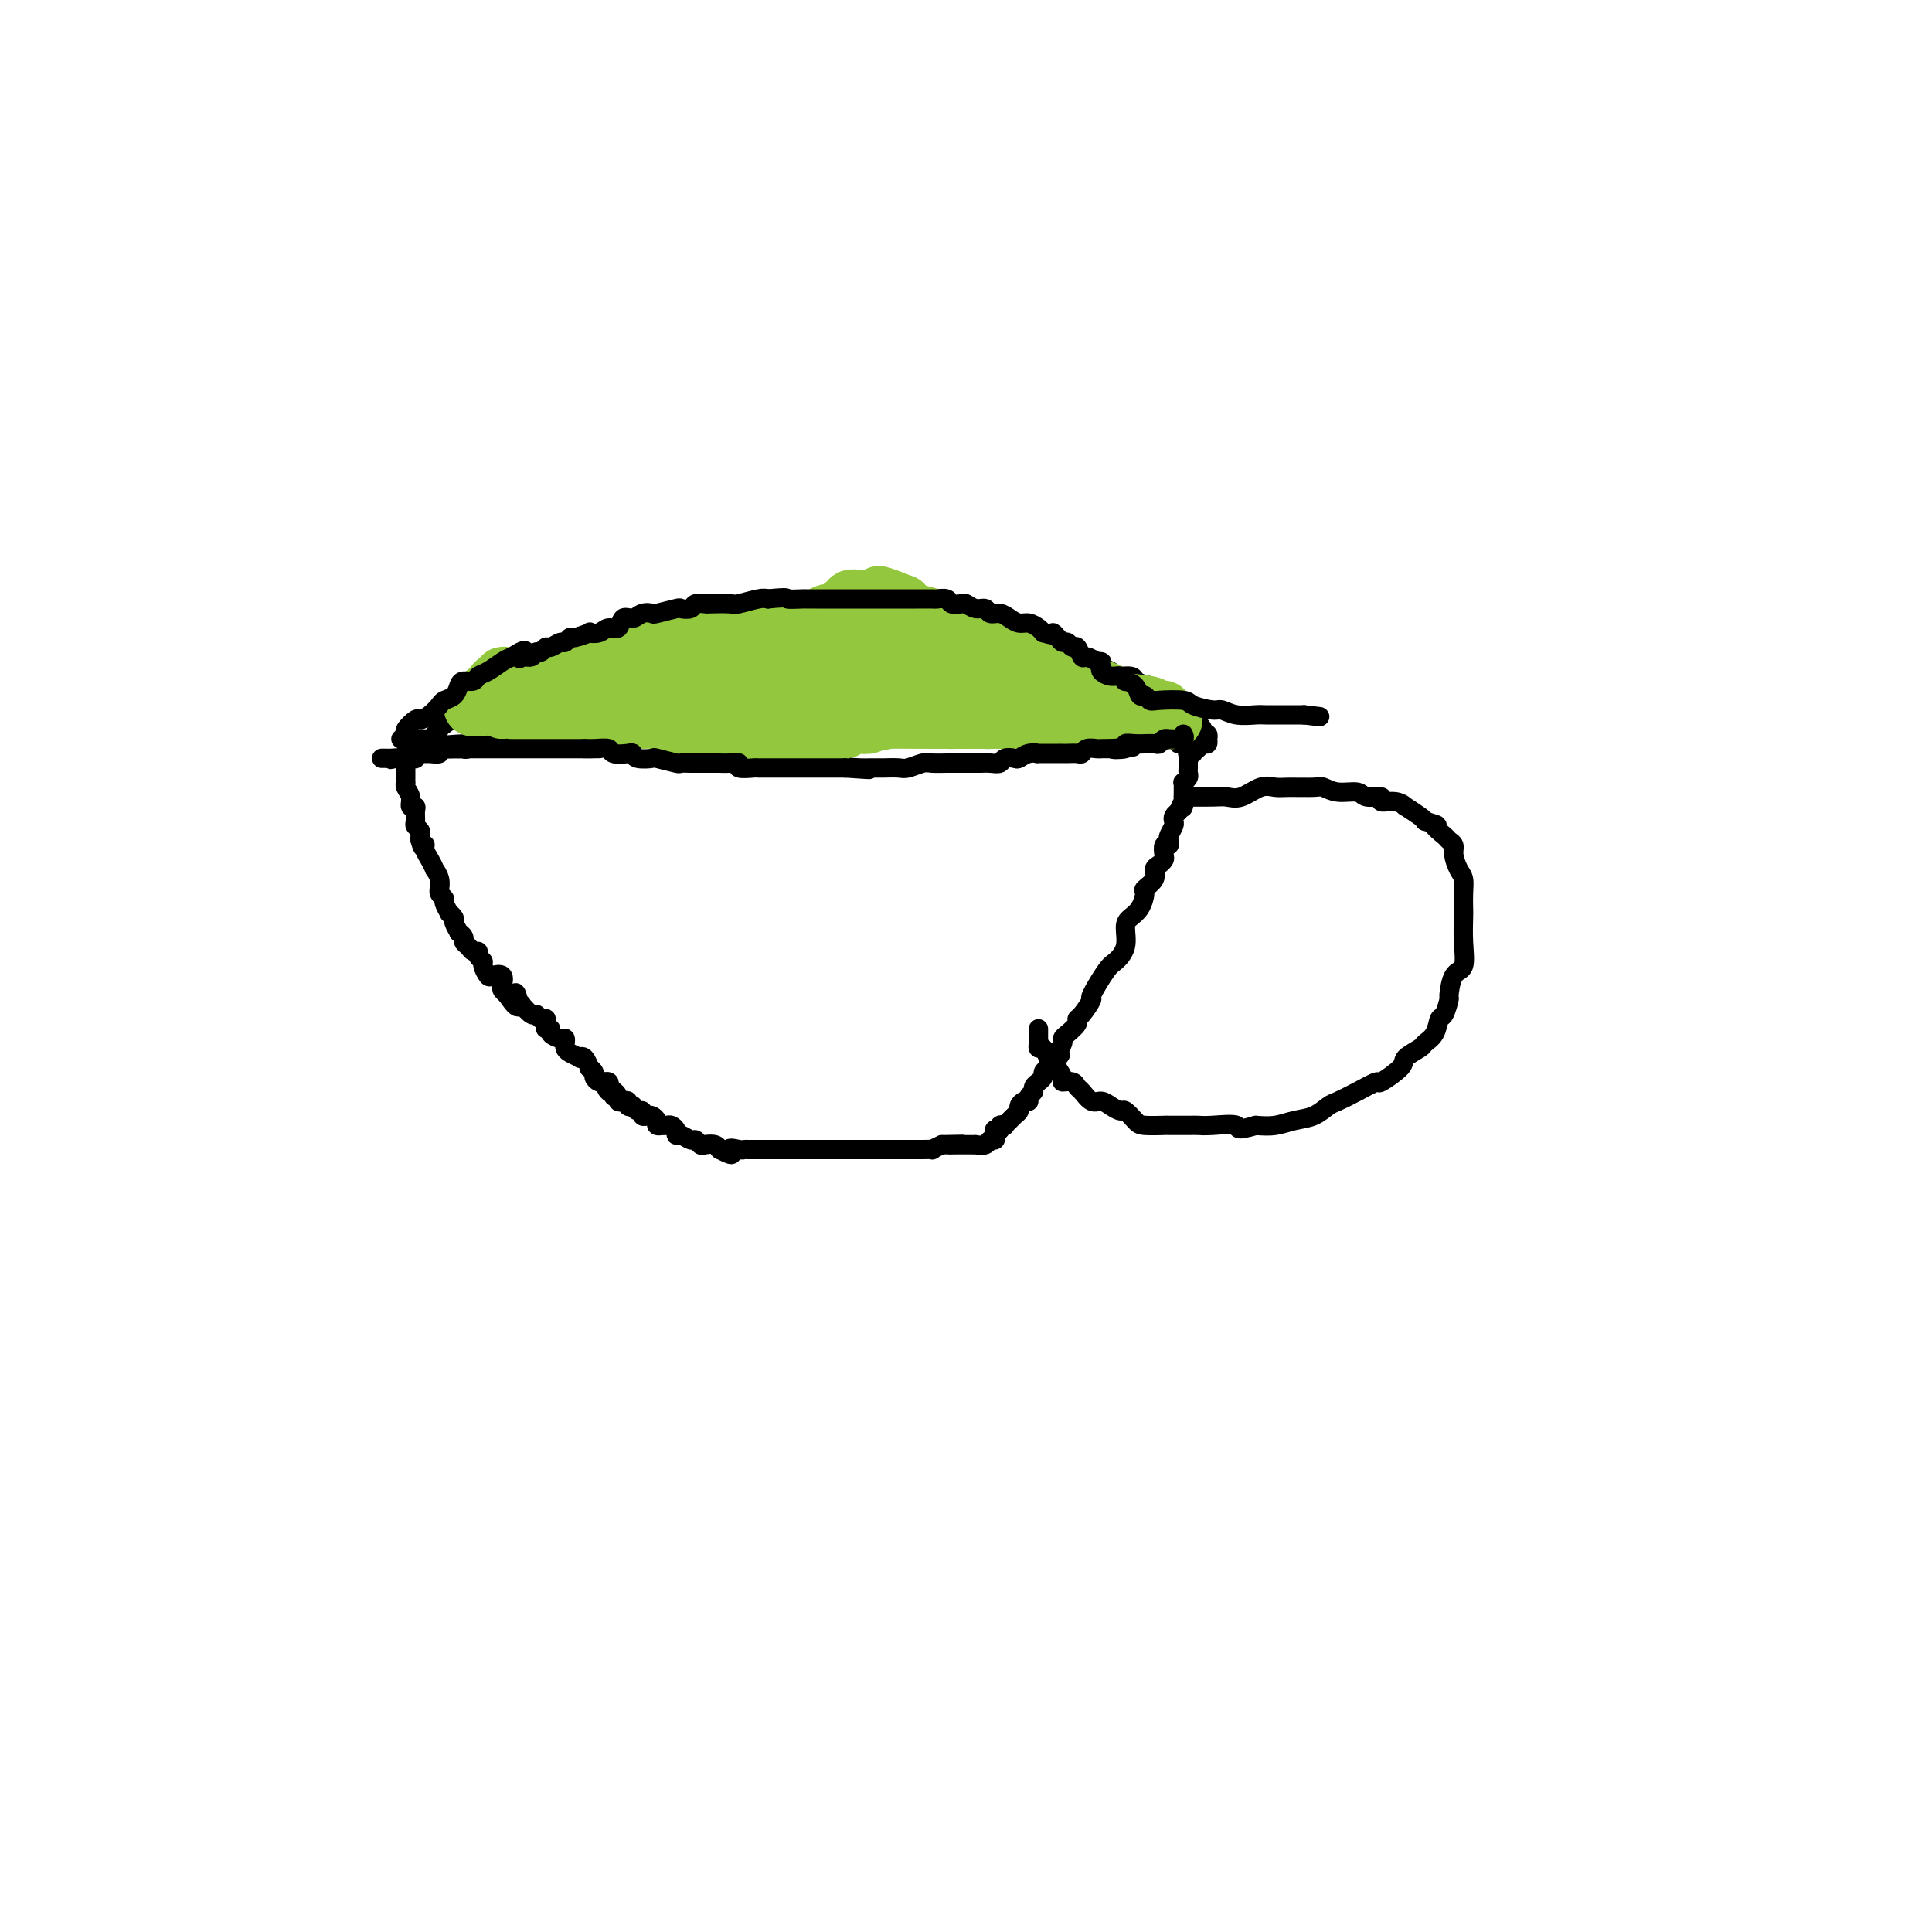 <svg viewBox='0 0 400 400' version='1.1' xmlns='http://www.w3.org/2000/svg' xmlns:xlink='http://www.w3.org/1999/xlink'><g fill='none' stroke='#000000' stroke-width='4' stroke-linecap='round' stroke-linejoin='round'><path d='M84,158c0.000,0.331 0.000,0.663 0,1c-0.000,0.337 -0.001,0.681 0,1c0.001,0.319 0.004,0.613 0,1c-0.004,0.387 -0.016,0.868 0,1c0.016,0.132 0.061,-0.084 0,0c-0.061,0.084 -0.227,0.469 0,1c0.227,0.531 0.846,1.207 1,2c0.154,0.793 -0.156,1.704 0,2c0.156,0.296 0.778,-0.023 1,0c0.222,0.023 0.046,0.387 0,1c-0.046,0.613 0.040,1.474 0,2c-0.040,0.526 -0.207,0.718 0,1c0.207,0.282 0.786,0.653 1,1c0.214,0.347 0.061,0.671 0,1c-0.061,0.329 -0.031,0.665 0,1'/><path d='M87,174c0.702,2.664 0.958,1.325 1,1c0.042,-0.325 -0.128,0.363 0,1c0.128,0.637 0.556,1.222 1,2c0.444,0.778 0.904,1.749 1,2c0.096,0.251 -0.171,-0.217 0,0c0.171,0.217 0.782,1.119 1,2c0.218,0.881 0.043,1.740 0,2c-0.043,0.260 0.045,-0.080 0,0c-0.045,0.080 -0.223,0.581 0,1c0.223,0.419 0.849,0.757 1,1c0.151,0.243 -0.171,0.393 0,1c0.171,0.607 0.834,1.673 1,2c0.166,0.327 -0.167,-0.085 0,0c0.167,0.085 0.833,0.667 1,1c0.167,0.333 -0.166,0.418 0,1c0.166,0.582 0.832,1.661 1,2c0.168,0.339 -0.163,-0.063 0,0c0.163,0.063 0.818,0.590 1,1c0.182,0.410 -0.110,0.701 0,1c0.110,0.299 0.622,0.605 1,1c0.378,0.395 0.622,0.878 1,1c0.378,0.122 0.889,-0.118 1,0c0.111,0.118 -0.179,0.592 0,1c0.179,0.408 0.826,0.748 1,1c0.174,0.252 -0.125,0.414 0,1c0.125,0.586 0.674,1.596 1,2c0.326,0.404 0.430,0.202 1,0c0.570,-0.202 1.606,-0.405 2,0c0.394,0.405 0.144,1.417 0,2c-0.144,0.583 -0.184,0.738 0,1c0.184,0.262 0.592,0.631 1,1'/><path d='M105,206c3.256,4.908 2.396,1.179 2,0c-0.396,-1.179 -0.327,0.191 0,1c0.327,0.809 0.914,1.058 1,1c0.086,-0.058 -0.327,-0.422 0,0c0.327,0.422 1.394,1.629 2,2c0.606,0.371 0.751,-0.094 1,0c0.249,0.094 0.601,0.747 1,1c0.399,0.253 0.843,0.106 1,0c0.157,-0.106 0.026,-0.169 0,0c-0.026,0.169 0.052,0.571 0,1c-0.052,0.429 -0.235,0.885 0,1c0.235,0.115 0.886,-0.110 1,0c0.114,0.110 -0.310,0.554 0,1c0.310,0.446 1.353,0.893 2,1c0.647,0.107 0.899,-0.125 1,0c0.101,0.125 0.051,0.609 0,1c-0.051,0.391 -0.102,0.691 0,1c0.102,0.309 0.357,0.626 1,1c0.643,0.374 1.674,0.803 2,1c0.326,0.197 -0.052,0.161 0,0c0.052,-0.161 0.535,-0.447 1,0c0.465,0.447 0.912,1.626 1,2c0.088,0.374 -0.183,-0.058 0,0c0.183,0.058 0.818,0.604 1,1c0.182,0.396 -0.091,0.641 0,1c0.091,0.359 0.547,0.831 1,1c0.453,0.169 0.905,0.035 1,0c0.095,-0.035 -0.167,0.029 0,0c0.167,-0.029 0.762,-0.151 1,0c0.238,0.151 0.119,0.576 0,1'/><path d='M126,225c3.266,2.874 0.932,0.559 0,0c-0.932,-0.559 -0.461,0.639 0,1c0.461,0.361 0.911,-0.113 1,0c0.089,0.113 -0.182,0.814 0,1c0.182,0.186 0.818,-0.143 1,0c0.182,0.143 -0.091,0.756 0,1c0.091,0.244 0.545,0.117 1,0c0.455,-0.117 0.909,-0.223 1,0c0.091,0.223 -0.182,0.777 0,1c0.182,0.223 0.818,0.116 1,0c0.182,-0.116 -0.092,-0.241 0,0c0.092,0.241 0.549,0.848 1,1c0.451,0.152 0.895,-0.153 1,0c0.105,0.153 -0.131,0.763 0,1c0.131,0.237 0.627,0.102 1,0c0.373,-0.102 0.621,-0.171 1,0c0.379,0.171 0.889,0.582 1,1c0.111,0.418 -0.178,0.843 0,1c0.178,0.157 0.822,0.045 1,0c0.178,-0.045 -0.111,-0.022 0,0c0.111,0.022 0.620,0.043 1,0c0.380,-0.043 0.630,-0.151 1,0c0.370,0.151 0.858,0.561 1,1c0.142,0.439 -0.064,0.906 0,1c0.064,0.094 0.397,-0.185 1,0c0.603,0.185 1.475,0.833 2,1c0.525,0.167 0.704,-0.149 1,0c0.296,0.149 0.708,0.762 1,1c0.292,0.238 0.463,0.103 1,0c0.537,-0.103 1.439,-0.172 2,0c0.561,0.172 0.780,0.586 1,1'/><path d='M149,238c3.904,2.011 2.163,0.539 2,0c-0.163,-0.539 1.251,-0.144 2,0c0.749,0.144 0.833,0.039 1,0c0.167,-0.039 0.416,-0.010 1,0c0.584,0.010 1.502,0.003 2,0c0.498,-0.003 0.575,-0.001 1,0c0.425,0.001 1.198,0.000 2,0c0.802,-0.000 1.632,-0.000 2,0c0.368,0.000 0.274,0.000 1,0c0.726,-0.000 2.273,-0.000 3,0c0.727,0.000 0.632,0.000 1,0c0.368,-0.000 1.197,-0.000 2,0c0.803,0.000 1.580,0.000 2,0c0.420,-0.000 0.483,-0.000 1,0c0.517,0.000 1.486,0.000 2,0c0.514,-0.000 0.572,0.000 1,0c0.428,-0.000 1.227,-0.000 2,0c0.773,0.000 1.522,0.000 2,0c0.478,-0.000 0.686,-0.000 1,0c0.314,0.000 0.736,0.000 1,0c0.264,-0.000 0.371,-0.000 1,0c0.629,0.000 1.779,0.000 2,0c0.221,-0.000 -0.487,-0.000 0,0c0.487,0.000 2.171,0.000 3,0c0.829,-0.000 0.805,-0.000 1,0c0.195,0.000 0.611,0.001 1,0c0.389,-0.001 0.751,-0.003 1,0c0.249,0.003 0.386,0.011 1,0c0.614,-0.011 1.704,-0.041 2,0c0.296,0.041 -0.201,0.155 0,0c0.201,-0.155 1.101,-0.577 2,-1'/><path d='M195,237c7.517,-0.155 3.311,-0.041 2,0c-1.311,0.041 0.274,0.011 1,0c0.726,-0.011 0.594,-0.002 1,0c0.406,0.002 1.351,-0.003 2,0c0.649,0.003 1.001,0.016 1,0c-0.001,-0.016 -0.354,-0.060 0,0c0.354,0.060 1.416,0.222 2,0c0.584,-0.222 0.691,-0.830 1,-1c0.309,-0.170 0.819,0.099 1,0c0.181,-0.099 0.033,-0.566 0,-1c-0.033,-0.434 0.048,-0.834 0,-1c-0.048,-0.166 -0.224,-0.096 0,0c0.224,0.096 0.848,0.219 1,0c0.152,-0.219 -0.167,-0.780 0,-1c0.167,-0.220 0.819,-0.101 1,0c0.181,0.101 -0.110,0.182 0,0c0.110,-0.182 0.621,-0.627 1,-1c0.379,-0.373 0.628,-0.673 1,-1c0.372,-0.327 0.869,-0.679 1,-1c0.131,-0.321 -0.104,-0.611 0,-1c0.104,-0.389 0.549,-0.877 1,-1c0.451,-0.123 0.910,0.121 1,0c0.090,-0.121 -0.187,-0.606 0,-1c0.187,-0.394 0.839,-0.697 1,-1c0.161,-0.303 -0.168,-0.606 0,-1c0.168,-0.394 0.833,-0.879 1,-1c0.167,-0.121 -0.162,0.122 0,0c0.162,-0.122 0.817,-0.610 1,-1c0.183,-0.390 -0.104,-0.682 0,-1c0.104,-0.318 0.601,-0.662 1,-1c0.399,-0.338 0.699,-0.669 1,-1'/><path d='M218,220c2.409,-2.825 1.432,-1.386 1,-1c-0.432,0.386 -0.318,-0.281 0,-1c0.318,-0.719 0.841,-1.488 1,-2c0.159,-0.512 -0.047,-0.765 0,-1c0.047,-0.235 0.346,-0.453 1,-1c0.654,-0.547 1.661,-1.424 2,-2c0.339,-0.576 0.010,-0.851 0,-1c-0.010,-0.149 0.300,-0.171 1,-1c0.700,-0.829 1.789,-2.464 2,-3c0.211,-0.536 -0.455,0.029 0,-1c0.455,-1.029 2.033,-3.651 3,-5c0.967,-1.349 1.323,-1.424 2,-2c0.677,-0.576 1.674,-1.654 2,-3c0.326,-1.346 -0.020,-2.962 0,-4c0.020,-1.038 0.405,-1.499 1,-2c0.595,-0.501 1.398,-1.041 2,-2c0.602,-0.959 1.001,-2.337 1,-3c-0.001,-0.663 -0.403,-0.612 0,-1c0.403,-0.388 1.611,-1.216 2,-2c0.389,-0.784 -0.040,-1.524 0,-2c0.040,-0.476 0.550,-0.687 1,-1c0.450,-0.313 0.839,-0.728 1,-1c0.161,-0.272 0.095,-0.400 0,-1c-0.095,-0.600 -0.218,-1.670 0,-2c0.218,-0.330 0.777,0.080 1,0c0.223,-0.080 0.112,-0.651 0,-1c-0.112,-0.349 -0.223,-0.475 0,-1c0.223,-0.525 0.782,-1.450 1,-2c0.218,-0.550 0.097,-0.725 0,-1c-0.097,-0.275 -0.171,-0.650 0,-1c0.171,-0.350 0.585,-0.675 1,-1'/><path d='M244,168c1.928,-4.510 1.249,-1.786 1,-1c-0.249,0.786 -0.066,-0.368 0,-1c0.066,-0.632 0.017,-0.743 0,-1c-0.017,-0.257 -0.001,-0.660 0,-1c0.001,-0.340 -0.014,-0.616 0,-1c0.014,-0.384 0.056,-0.876 0,-1c-0.056,-0.124 -0.211,0.121 0,0c0.211,-0.121 0.789,-0.606 1,-1c0.211,-0.394 0.057,-0.697 0,-1c-0.057,-0.303 -0.015,-0.606 0,-1c0.015,-0.394 0.003,-0.879 0,-1c-0.003,-0.121 0.001,0.121 0,0c-0.001,-0.121 -0.008,-0.606 0,-1c0.008,-0.394 0.032,-0.698 0,-1c-0.032,-0.302 -0.121,-0.603 0,-1c0.121,-0.397 0.453,-0.890 0,-1c-0.453,-0.110 -1.692,0.162 -2,0c-0.308,-0.162 0.313,-0.759 0,-1c-0.313,-0.241 -1.561,-0.124 -2,0c-0.439,0.124 -0.068,0.257 0,0c0.068,-0.257 -0.167,-0.904 -1,-1c-0.833,-0.096 -2.263,0.359 -3,0c-0.737,-0.359 -0.782,-1.531 -1,-2c-0.218,-0.469 -0.609,-0.234 -1,0'/><path d='M236,150c-2.214,-1.095 -2.747,-0.833 -3,-1c-0.253,-0.167 -0.224,-0.763 -1,-1c-0.776,-0.237 -2.357,-0.116 -3,0c-0.643,0.116 -0.348,0.227 -1,0c-0.652,-0.227 -2.250,-0.793 -3,-1c-0.750,-0.207 -0.653,-0.055 -1,0c-0.347,0.055 -1.138,0.015 -2,0c-0.862,-0.015 -1.793,-0.004 -2,0c-0.207,0.004 0.311,0.001 0,0c-0.311,-0.001 -1.450,-0.000 -2,0c-0.550,0.000 -0.512,-0.000 -1,0c-0.488,0.000 -1.503,0.000 -2,0c-0.497,-0.000 -0.477,-0.001 -1,0c-0.523,0.001 -1.590,0.004 -2,0c-0.410,-0.004 -0.162,-0.015 -1,0c-0.838,0.015 -2.761,0.057 -4,0c-1.239,-0.057 -1.794,-0.212 -3,0c-1.206,0.212 -3.064,0.793 -4,1c-0.936,0.207 -0.950,0.041 -2,0c-1.050,-0.041 -3.136,0.041 -4,0c-0.864,-0.041 -0.507,-0.207 -1,0c-0.493,0.207 -1.836,0.788 -3,1c-1.164,0.212 -2.147,0.057 -3,0c-0.853,-0.057 -1.575,-0.015 -2,0c-0.425,0.015 -0.554,0.004 -1,0c-0.446,-0.004 -1.208,-0.001 -2,0c-0.792,0.001 -1.613,0.000 -3,0c-1.387,-0.000 -3.341,-0.000 -4,0c-0.659,0.000 -0.024,0.000 -1,0c-0.976,-0.000 -3.565,-0.000 -5,0c-1.435,0.000 -1.718,0.000 -2,0'/><path d='M167,149c-9.534,0.536 -4.369,0.876 -3,1c1.369,0.124 -1.058,0.032 -2,0c-0.942,-0.032 -0.400,-0.005 -1,0c-0.600,0.005 -2.342,-0.012 -3,0c-0.658,0.012 -0.234,0.055 -1,0c-0.766,-0.055 -2.724,-0.207 -4,0c-1.276,0.207 -1.871,0.773 -3,1c-1.129,0.227 -2.792,0.113 -4,0c-1.208,-0.113 -1.961,-0.226 -3,0c-1.039,0.226 -2.363,0.793 -4,1c-1.637,0.207 -3.587,0.056 -5,0c-1.413,-0.056 -2.288,-0.015 -3,0c-0.712,0.015 -1.260,0.004 -2,0c-0.740,-0.004 -1.671,-0.002 -2,0c-0.329,0.002 -0.057,0.004 -1,0c-0.943,-0.004 -3.100,-0.015 -4,0c-0.900,0.015 -0.542,0.057 -1,0c-0.458,-0.057 -1.733,-0.211 -3,0c-1.267,0.211 -2.525,0.789 -3,1c-0.475,0.211 -0.167,0.057 -1,0c-0.833,-0.057 -2.805,-0.015 -4,0c-1.195,0.015 -1.611,0.003 -2,0c-0.389,-0.003 -0.752,0.003 -1,0c-0.248,-0.003 -0.381,-0.015 -1,0c-0.619,0.015 -1.724,0.057 -2,0c-0.276,-0.057 0.277,-0.211 0,0c-0.277,0.211 -1.384,0.789 -2,1c-0.616,0.211 -0.743,0.057 -1,0c-0.257,-0.057 -0.646,-0.015 -1,0c-0.354,0.015 -0.673,0.004 -1,0c-0.327,-0.004 -0.664,-0.002 -1,0'/><path d='M98,154c-10.913,0.713 -3.694,-0.005 -1,0c2.694,0.005 0.863,0.733 0,1c-0.863,0.267 -0.760,0.072 -1,0c-0.240,-0.072 -0.825,-0.020 -1,0c-0.175,0.020 0.060,0.009 0,0c-0.060,-0.009 -0.415,-0.017 -1,0c-0.585,0.017 -1.400,0.057 -2,0c-0.600,-0.057 -0.987,-0.213 -1,0c-0.013,0.213 0.346,0.793 0,1c-0.346,0.207 -1.398,0.041 -2,0c-0.602,-0.041 -0.753,0.041 -1,0c-0.247,-0.041 -0.591,-0.207 -1,0c-0.409,0.207 -0.883,0.788 -1,1c-0.117,0.212 0.123,0.057 0,0c-0.123,-0.057 -0.610,-0.015 -1,0c-0.390,0.015 -0.682,0.004 -1,0c-0.318,-0.004 -0.662,-0.001 -1,0c-0.338,0.001 -0.669,0.001 -1,0'/><path d='M82,157c-2.426,0.464 -0.493,0.124 0,0c0.493,-0.124 -0.456,-0.033 -1,0c-0.544,0.033 -0.685,0.009 -1,0c-0.315,-0.009 -0.804,-0.003 -1,0c-0.196,0.003 -0.098,0.001 0,0'/><path d='M84,158c0.062,-0.334 0.124,-0.668 0,-1c-0.124,-0.332 -0.433,-0.663 0,-1c0.433,-0.337 1.607,-0.682 2,-1c0.393,-0.318 0.004,-0.610 0,-1c-0.004,-0.390 0.376,-0.879 1,-1c0.624,-0.121 1.491,0.126 2,0c0.509,-0.126 0.661,-0.626 1,-1c0.339,-0.374 0.864,-0.622 1,-1c0.136,-0.378 -0.117,-0.885 0,-1c0.117,-0.115 0.605,0.162 1,0c0.395,-0.162 0.697,-0.762 1,-1c0.303,-0.238 0.607,-0.115 1,0c0.393,0.115 0.875,0.223 1,0c0.125,-0.223 -0.107,-0.778 0,-1c0.107,-0.222 0.554,-0.111 1,0'/><path d='M96,148c1.809,-1.770 0.331,-1.196 0,-1c-0.331,0.196 0.485,0.014 1,0c0.515,-0.014 0.729,0.140 1,0c0.271,-0.140 0.597,-0.572 1,-1c0.403,-0.428 0.881,-0.851 1,-1c0.119,-0.149 -0.122,-0.025 0,0c0.122,0.025 0.606,-0.049 1,0c0.394,0.049 0.697,0.220 1,0c0.303,-0.220 0.606,-0.830 1,-1c0.394,-0.170 0.880,0.099 1,0c0.120,-0.099 -0.126,-0.566 0,-1c0.126,-0.434 0.625,-0.835 1,-1c0.375,-0.165 0.625,-0.096 1,0c0.375,0.096 0.874,0.218 1,0c0.126,-0.218 -0.121,-0.776 0,-1c0.121,-0.224 0.609,-0.113 1,0c0.391,0.113 0.683,0.227 1,0c0.317,-0.227 0.659,-0.797 1,-1c0.341,-0.203 0.683,-0.040 1,0c0.317,0.040 0.610,-0.042 1,0c0.390,0.042 0.878,0.209 1,0c0.122,-0.209 -0.122,-0.792 0,-1c0.122,-0.208 0.611,-0.041 1,0c0.389,0.041 0.678,-0.045 1,0c0.322,0.045 0.678,0.222 1,0c0.322,-0.222 0.611,-0.843 1,-1c0.389,-0.157 0.878,0.151 1,0c0.122,-0.151 -0.122,-0.762 0,-1c0.122,-0.238 0.610,-0.102 1,0c0.390,0.102 0.683,0.172 1,0c0.317,-0.172 0.659,-0.586 1,-1'/><path d='M121,136c4.046,-1.858 1.663,-0.502 1,0c-0.663,0.502 0.396,0.150 1,0c0.604,-0.150 0.754,-0.097 1,0c0.246,0.097 0.590,0.237 1,0c0.410,-0.237 0.887,-0.852 1,-1c0.113,-0.148 -0.138,0.170 0,0c0.138,-0.170 0.666,-0.829 1,-1c0.334,-0.171 0.474,0.147 1,0c0.526,-0.147 1.437,-0.758 2,-1c0.563,-0.242 0.776,-0.117 1,0c0.224,0.117 0.458,0.224 1,0c0.542,-0.224 1.392,-0.778 2,-1c0.608,-0.222 0.974,-0.112 1,0c0.026,0.112 -0.288,0.226 0,0c0.288,-0.226 1.179,-0.793 2,-1c0.821,-0.207 1.572,-0.056 2,0c0.428,0.056 0.533,0.016 1,0c0.467,-0.016 1.297,-0.008 2,0c0.703,0.008 1.281,0.016 2,0c0.719,-0.016 1.580,-0.057 2,0c0.420,0.057 0.399,0.211 1,0c0.601,-0.211 1.824,-0.789 3,-1c1.176,-0.211 2.304,-0.057 3,0c0.696,0.057 0.958,0.015 2,0c1.042,-0.015 2.863,-0.004 4,0c1.137,0.004 1.590,0.001 3,0c1.410,-0.001 3.778,-0.000 5,0c1.222,0.000 1.296,0.000 2,0c0.704,-0.000 2.036,-0.000 3,0c0.964,0.000 1.561,0.000 2,0c0.439,-0.000 0.719,-0.000 1,0'/><path d='M175,130c6.505,-0.155 3.768,-0.041 3,0c-0.768,0.041 0.434,0.011 1,0c0.566,-0.011 0.497,-0.003 1,0c0.503,0.003 1.578,0.001 3,0c1.422,-0.001 3.192,-0.000 4,0c0.808,0.000 0.654,0.000 1,0c0.346,-0.000 1.192,-0.001 2,0c0.808,0.001 1.578,0.004 3,0c1.422,-0.004 3.498,-0.015 4,0c0.502,0.015 -0.569,0.057 0,0c0.569,-0.057 2.778,-0.211 4,0c1.222,0.211 1.458,0.787 2,1c0.542,0.213 1.391,0.061 2,0c0.609,-0.061 0.979,-0.032 1,0c0.021,0.032 -0.306,0.065 0,0c0.306,-0.065 1.245,-0.230 2,0c0.755,0.230 1.327,0.854 2,1c0.673,0.146 1.448,-0.186 2,0c0.552,0.186 0.881,0.891 1,1c0.119,0.109 0.028,-0.378 1,0c0.972,0.378 3.007,1.622 4,2c0.993,0.378 0.943,-0.110 2,0c1.057,0.110 3.220,0.817 4,1c0.780,0.183 0.178,-0.159 0,0c-0.178,0.159 0.069,0.817 1,1c0.931,0.183 2.547,-0.109 3,0c0.453,0.109 -0.257,0.620 0,1c0.257,0.380 1.481,0.628 2,1c0.519,0.372 0.332,0.870 1,1c0.668,0.130 2.191,-0.106 3,0c0.809,0.106 0.905,0.553 1,1'/><path d='M235,141c4.583,1.787 2.542,1.253 2,1c-0.542,-0.253 0.415,-0.226 1,0c0.585,0.226 0.797,0.649 1,1c0.203,0.351 0.397,0.629 1,1c0.603,0.371 1.615,0.834 2,1c0.385,0.166 0.145,0.034 0,0c-0.145,-0.034 -0.193,0.029 0,0c0.193,-0.029 0.626,-0.149 1,0c0.374,0.149 0.688,0.566 1,1c0.312,0.434 0.624,0.886 1,1c0.376,0.114 0.818,-0.109 1,0c0.182,0.109 0.104,0.550 0,1c-0.104,0.450 -0.234,0.908 0,1c0.234,0.092 0.832,-0.181 1,0c0.168,0.181 -0.095,0.818 0,1c0.095,0.182 0.547,-0.091 1,0c0.453,0.091 0.906,0.545 1,1c0.094,0.455 -0.170,0.911 0,1c0.170,0.089 0.775,-0.187 1,0c0.225,0.187 0.071,0.838 0,1c-0.071,0.162 -0.061,-0.167 0,0c0.061,0.167 0.171,0.828 0,1c-0.171,0.172 -0.623,-0.146 -1,0c-0.377,0.146 -0.679,0.756 -1,1c-0.321,0.244 -0.660,0.122 -1,0'/><path d='M247,155c-0.249,0.845 0.129,0.959 0,1c-0.129,0.041 -0.766,0.011 -1,0c-0.234,-0.011 -0.067,-0.003 0,0c0.067,0.003 0.033,0.002 0,0'/><path d='M245,165c-0.070,-0.004 -0.139,-0.009 1,0c1.139,0.009 3.488,0.031 5,0c1.512,-0.031 2.187,-0.113 3,0c0.813,0.113 1.762,0.423 3,0c1.238,-0.423 2.764,-1.579 4,-2c1.236,-0.421 2.181,-0.109 3,0c0.819,0.109 1.512,0.014 3,0c1.488,-0.014 3.772,0.053 5,0c1.228,-0.053 1.399,-0.225 2,0c0.601,0.225 1.633,0.849 3,1c1.367,0.151 3.069,-0.171 4,0c0.931,0.171 1.091,0.835 2,1c0.909,0.165 2.566,-0.168 3,0c0.434,0.168 -0.357,0.836 0,1c0.357,0.164 1.861,-0.177 3,0c1.139,0.177 1.914,0.872 2,1c0.086,0.128 -0.515,-0.312 0,0c0.515,0.312 2.147,1.375 3,2c0.853,0.625 0.926,0.813 1,1'/><path d='M295,170c3.901,1.201 2.155,0.705 2,1c-0.155,0.295 1.282,1.381 2,2c0.718,0.619 0.718,0.770 1,1c0.282,0.230 0.846,0.539 1,1c0.154,0.461 -0.102,1.072 0,2c0.102,0.928 0.563,2.172 1,3c0.437,0.828 0.849,1.241 1,2c0.151,0.759 0.042,1.864 0,3c-0.042,1.136 -0.018,2.304 0,3c0.018,0.696 0.029,0.919 0,2c-0.029,1.081 -0.098,3.019 0,5c0.098,1.981 0.363,4.006 0,5c-0.363,0.994 -1.354,0.957 -2,2c-0.646,1.043 -0.945,3.164 -1,4c-0.055,0.836 0.136,0.385 0,1c-0.136,0.615 -0.597,2.296 -1,3c-0.403,0.704 -0.746,0.430 -1,1c-0.254,0.570 -0.418,1.986 -1,3c-0.582,1.014 -1.582,1.628 -2,2c-0.418,0.372 -0.252,0.501 -1,1c-0.748,0.499 -2.408,1.369 -3,2c-0.592,0.631 -0.116,1.024 -1,2c-0.884,0.976 -3.128,2.537 -4,3c-0.872,0.463 -0.371,-0.170 -1,0c-0.629,0.170 -2.387,1.145 -4,2c-1.613,0.855 -3.081,1.592 -4,2c-0.919,0.408 -1.288,0.488 -2,1c-0.712,0.512 -1.768,1.457 -3,2c-1.232,0.543 -2.639,0.685 -4,1c-1.361,0.315 -2.674,0.804 -4,1c-1.326,0.196 -2.663,0.098 -4,0'/><path d='M260,233c-4.669,1.392 -3.343,0.373 -4,0c-0.657,-0.373 -3.297,-0.100 -5,0c-1.703,0.100 -2.470,0.027 -3,0c-0.530,-0.027 -0.823,-0.009 -2,0c-1.177,0.009 -3.236,0.009 -4,0c-0.764,-0.009 -0.231,-0.026 -1,0c-0.769,0.026 -2.839,0.095 -4,0c-1.161,-0.095 -1.413,-0.355 -2,-1c-0.587,-0.645 -1.508,-1.673 -2,-2c-0.492,-0.327 -0.555,0.049 -1,0c-0.445,-0.049 -1.271,-0.524 -2,-1c-0.729,-0.476 -1.360,-0.955 -2,-1c-0.640,-0.045 -1.290,0.342 -2,0c-0.710,-0.342 -1.481,-1.413 -2,-2c-0.519,-0.587 -0.787,-0.690 -1,-1c-0.213,-0.310 -0.372,-0.827 -1,-1c-0.628,-0.173 -1.726,-0.002 -2,0c-0.274,0.002 0.277,-0.167 0,-1c-0.277,-0.833 -1.381,-2.331 -2,-3c-0.619,-0.669 -0.754,-0.509 -1,-1c-0.246,-0.491 -0.602,-1.633 -1,-2c-0.398,-0.367 -0.839,0.043 -1,0c-0.161,-0.043 -0.043,-0.537 0,-1c0.043,-0.463 0.012,-0.895 0,-1c-0.012,-0.105 -0.003,0.116 0,0c0.003,-0.116 0.001,-0.570 0,-1c-0.001,-0.430 -0.000,-0.837 0,-1c0.000,-0.163 0.000,-0.081 0,0'/><path d='M126,151c0.000,-0.333 0.000,-0.667 0,-1c0.000,-0.333 0.000,-0.667 0,-1c0.000,-0.333 0.000,-0.667 0,-1'/><path d='M126,148c-0.065,-0.647 -0.227,-0.765 0,-1c0.227,-0.235 0.844,-0.588 1,-1c0.156,-0.412 -0.150,-0.884 0,-1c0.150,-0.116 0.757,0.124 1,0c0.243,-0.124 0.121,-0.612 0,-1c-0.121,-0.388 -0.242,-0.678 0,-1c0.242,-0.322 0.849,-0.678 1,-1c0.151,-0.322 -0.152,-0.611 0,-1c0.152,-0.389 0.759,-0.877 1,-1c0.241,-0.123 0.116,0.121 0,0c-0.116,-0.121 -0.223,-0.606 0,-1c0.223,-0.394 0.777,-0.698 1,-1c0.223,-0.302 0.116,-0.602 0,-1c-0.116,-0.398 -0.242,-0.895 0,-1c0.242,-0.105 0.852,0.183 1,0c0.148,-0.183 -0.167,-0.837 0,-1c0.167,-0.163 0.814,0.167 1,0c0.186,-0.167 -0.091,-0.830 0,-1c0.091,-0.170 0.550,0.151 1,0c0.450,-0.151 0.890,-0.776 1,-1c0.110,-0.224 -0.111,-0.046 0,0c0.111,0.046 0.555,-0.040 1,0c0.445,0.040 0.890,0.207 1,0c0.110,-0.207 -0.115,-0.787 0,-1c0.115,-0.213 0.569,-0.057 1,0c0.431,0.057 0.837,0.016 1,0c0.163,-0.016 0.081,-0.008 0,0'/><path d='M205,145c-0.000,-0.754 -0.000,-1.508 0,-2c0.000,-0.492 0.000,-0.723 0,-1c-0.000,-0.277 -0.000,-0.599 0,-1c0.000,-0.401 0.000,-0.881 0,-1c-0.000,-0.119 -0.000,0.123 0,0c0.000,-0.123 0.000,-0.610 0,-1c-0.000,-0.390 -0.000,-0.682 0,-1c0.000,-0.318 0.001,-0.663 0,-1c-0.001,-0.337 -0.003,-0.668 0,-1c0.003,-0.332 0.011,-0.666 0,-1c-0.011,-0.334 -0.041,-0.667 0,-1c0.041,-0.333 0.155,-0.667 0,-1c-0.155,-0.333 -0.577,-0.667 -1,-1'/><path d='M204,132c-0.172,-2.234 -0.102,-1.319 0,-1c0.102,0.319 0.238,0.043 0,0c-0.238,-0.043 -0.848,0.146 -1,0c-0.152,-0.146 0.155,-0.627 0,-1c-0.155,-0.373 -0.773,-0.639 -1,-1c-0.227,-0.361 -0.065,-0.817 0,-1c0.065,-0.183 0.032,-0.091 0,0'/></g>
<g fill='none' stroke='#93C83E' stroke-width='12' stroke-linecap='round' stroke-linejoin='round'><path d='M104,147c0.458,-0.121 0.916,-0.243 2,0c1.084,0.243 2.794,0.850 4,1c1.206,0.150 1.907,-0.156 3,0c1.093,0.156 2.576,0.774 4,1c1.424,0.226 2.789,0.061 4,0c1.211,-0.061 2.269,-0.016 3,0c0.731,0.016 1.133,0.003 2,0c0.867,-0.003 2.197,0.003 3,0c0.803,-0.003 1.079,-0.015 2,0c0.921,0.015 2.487,0.056 3,0c0.513,-0.056 -0.028,-0.208 1,0c1.028,0.208 3.626,0.777 5,1c1.374,0.223 1.524,0.098 2,0c0.476,-0.098 1.279,-0.171 2,0c0.721,0.171 1.361,0.585 2,1'/><path d='M146,151c6.865,0.614 3.029,0.151 2,0c-1.029,-0.151 0.749,0.012 2,0c1.251,-0.012 1.975,-0.199 3,0c1.025,0.199 2.353,0.785 3,1c0.647,0.215 0.615,0.057 1,0c0.385,-0.057 1.188,-0.015 2,0c0.812,0.015 1.635,0.004 2,0c0.365,-0.004 0.273,-0.001 1,0c0.727,0.001 2.273,0.001 3,0c0.727,-0.001 0.636,-0.004 1,0c0.364,0.004 1.184,0.015 2,0c0.816,-0.015 1.628,-0.056 2,0c0.372,0.056 0.303,0.207 1,0c0.697,-0.207 2.161,-0.774 3,-1c0.839,-0.226 1.055,-0.112 1,0c-0.055,0.112 -0.379,0.222 0,0c0.379,-0.222 1.462,-0.778 2,-1c0.538,-0.222 0.529,-0.112 1,0c0.471,0.112 1.420,0.226 2,0c0.580,-0.226 0.789,-0.793 1,-1c0.211,-0.207 0.422,-0.056 1,0c0.578,0.056 1.523,0.015 2,0c0.477,-0.015 0.486,-0.004 1,0c0.514,0.004 1.533,0.001 2,0c0.467,-0.001 0.381,-0.000 1,0c0.619,0.000 1.944,0.000 3,0c1.056,-0.000 1.844,-0.000 2,0c0.156,0.000 -0.319,0.000 0,0c0.319,-0.000 1.432,-0.000 2,0c0.568,0.000 0.591,0.000 1,0c0.409,-0.000 1.205,-0.000 2,0'/><path d='M198,149c8.390,-0.309 3.365,-0.083 2,0c-1.365,0.083 0.930,0.022 2,0c1.070,-0.022 0.916,-0.006 1,0c0.084,0.006 0.408,0.002 1,0c0.592,-0.002 1.454,-0.000 2,0c0.546,0.000 0.775,0.000 1,0c0.225,-0.000 0.444,-0.000 1,0c0.556,0.000 1.448,0.000 2,0c0.552,-0.000 0.763,-0.000 1,0c0.237,0.000 0.500,0.000 1,0c0.500,-0.000 1.237,-0.000 2,0c0.763,0.000 1.551,0.000 2,0c0.449,-0.000 0.559,-0.000 1,0c0.441,0.000 1.213,0.000 2,0c0.787,-0.000 1.590,-0.000 2,0c0.410,0.000 0.428,0.000 1,0c0.572,-0.000 1.697,-0.000 2,0c0.303,0.000 -0.217,0.000 0,0c0.217,-0.000 1.172,-0.000 2,0c0.828,0.000 1.531,0.000 2,0c0.469,-0.000 0.704,-0.000 1,0c0.296,0.000 0.653,0.000 1,0c0.347,-0.000 0.683,-0.000 1,0c0.317,0.000 0.613,-0.000 1,0c0.387,0.000 0.863,-0.000 1,0c0.137,0.000 -0.066,-0.000 0,0c0.066,0.000 0.403,-0.000 1,0c0.597,0.000 1.456,0.000 2,0c0.544,0.000 0.772,0.000 1,0'/><path d='M237,149c5.985,-0.000 1.449,-0.000 0,0c-1.449,0.000 0.190,0.000 1,0c0.810,-0.000 0.790,-0.000 1,0c0.210,0.000 0.650,0.001 1,0c0.350,-0.001 0.612,-0.004 1,0c0.388,0.004 0.904,0.015 1,0c0.096,-0.015 -0.227,-0.056 0,0c0.227,0.056 1.004,0.207 1,0c-0.004,-0.207 -0.788,-0.774 -1,-1c-0.212,-0.226 0.149,-0.112 0,0c-0.149,0.112 -0.809,0.223 -1,0c-0.191,-0.223 0.086,-0.780 0,-1c-0.086,-0.220 -0.534,-0.104 -1,0c-0.466,0.104 -0.948,0.197 -1,0c-0.052,-0.197 0.326,-0.685 -1,-1c-1.326,-0.315 -4.357,-0.456 -6,-1c-1.643,-0.544 -1.898,-1.490 -3,-2c-1.102,-0.510 -3.050,-0.585 -5,-1c-1.950,-0.415 -3.902,-1.171 -5,-2c-1.098,-0.829 -1.343,-1.731 -4,-3c-2.657,-1.269 -7.727,-2.903 -11,-4c-3.273,-1.097 -4.751,-1.656 -6,-2c-1.249,-0.344 -2.271,-0.473 -3,-1c-0.729,-0.527 -1.164,-1.450 -2,-2c-0.836,-0.550 -2.071,-0.725 -3,-1c-0.929,-0.275 -1.551,-0.650 -2,-1c-0.449,-0.350 -0.724,-0.675 -1,-1'/><path d='M187,125c-9.052,-3.652 -3.682,-0.782 -2,0c1.682,0.782 -0.322,-0.522 -1,-1c-0.678,-0.478 -0.028,-0.128 0,0c0.028,0.128 -0.566,0.034 -1,0c-0.434,-0.034 -0.708,-0.009 -1,0c-0.292,0.009 -0.602,0.003 -1,0c-0.398,-0.003 -0.885,-0.002 -1,0c-0.115,0.002 0.141,0.005 0,0c-0.141,-0.005 -0.681,-0.018 -1,0c-0.319,0.018 -0.418,0.066 -1,0c-0.582,-0.066 -1.648,-0.245 -2,0c-0.352,0.245 0.009,0.913 0,1c-0.009,0.087 -0.387,-0.408 -1,0c-0.613,0.408 -1.460,1.719 -2,2c-0.540,0.281 -0.772,-0.468 -2,0c-1.228,0.468 -3.450,2.152 -5,3c-1.550,0.848 -2.428,0.858 -3,1c-0.572,0.142 -0.839,0.415 -2,1c-1.161,0.585 -3.216,1.481 -4,2c-0.784,0.519 -0.299,0.660 -1,1c-0.701,0.340 -2.590,0.878 -3,1c-0.410,0.122 0.659,-0.174 0,0c-0.659,0.174 -3.045,0.816 -4,1c-0.955,0.184 -0.477,-0.091 -1,0c-0.523,0.091 -2.046,0.546 -3,1c-0.954,0.454 -1.338,0.906 -2,1c-0.662,0.094 -1.603,-0.171 -3,0c-1.397,0.171 -3.251,0.778 -4,1c-0.749,0.222 -0.394,0.060 -1,0c-0.606,-0.060 -2.173,-0.017 -3,0c-0.827,0.017 -0.913,0.009 -1,0'/><path d='M131,140c-3.748,0.623 -2.117,0.181 -2,0c0.117,-0.181 -1.279,-0.100 -2,0c-0.721,0.100 -0.766,0.219 -1,0c-0.234,-0.219 -0.655,-0.777 -1,-1c-0.345,-0.223 -0.612,-0.112 -1,0c-0.388,0.112 -0.896,0.226 -1,0c-0.104,-0.226 0.198,-0.794 0,-1c-0.198,-0.206 -0.895,-0.052 -1,0c-0.105,0.052 0.381,0.003 1,0c0.619,-0.003 1.373,0.039 2,0c0.627,-0.039 1.129,-0.160 3,0c1.871,0.160 5.110,0.601 8,1c2.890,0.399 5.430,0.758 8,1c2.570,0.242 5.170,0.369 9,1c3.830,0.631 8.890,1.766 14,3c5.110,1.234 10.269,2.565 13,3c2.731,0.435 3.033,-0.027 4,0c0.967,0.027 2.598,0.543 5,1c2.402,0.457 5.575,0.854 7,1c1.425,0.146 1.104,0.040 2,0c0.896,-0.040 3.010,-0.014 4,0c0.990,0.014 0.855,0.015 1,0c0.145,-0.015 0.569,-0.045 1,0c0.431,0.045 0.868,0.167 1,0c0.132,-0.167 -0.041,-0.622 0,-1c0.041,-0.378 0.298,-0.679 0,-1c-0.298,-0.321 -1.149,-0.660 -2,-1'/><path d='M203,146c-0.283,-0.586 0.010,-0.550 -1,-1c-1.010,-0.450 -3.322,-1.384 -5,-2c-1.678,-0.616 -2.723,-0.912 -5,-1c-2.277,-0.088 -5.786,0.033 -9,0c-3.214,-0.033 -6.132,-0.220 -8,0c-1.868,0.220 -2.686,0.846 -4,1c-1.314,0.154 -3.125,-0.164 -4,0c-0.875,0.164 -0.814,0.812 -1,1c-0.186,0.188 -0.617,-0.082 -1,0c-0.383,0.082 -0.716,0.516 0,1c0.716,0.484 2.481,1.020 4,1c1.519,-0.020 2.791,-0.594 5,0c2.209,0.594 5.355,2.355 7,3c1.645,0.645 1.788,0.173 3,0c1.212,-0.173 3.493,-0.045 6,0c2.507,0.045 5.240,0.009 7,0c1.760,-0.009 2.548,0.009 4,0c1.452,-0.009 3.570,-0.044 5,0c1.430,0.044 2.174,0.166 3,0c0.826,-0.166 1.734,-0.622 2,-1c0.266,-0.378 -0.111,-0.679 0,-1c0.111,-0.321 0.708,-0.663 1,-1c0.292,-0.337 0.277,-0.668 0,-1c-0.277,-0.332 -0.817,-0.666 -1,-1c-0.183,-0.334 -0.008,-0.667 -1,-1c-0.992,-0.333 -3.152,-0.667 -4,-1c-0.848,-0.333 -0.385,-0.667 -1,-1c-0.615,-0.333 -2.307,-0.667 -4,-1'/><path d='M201,140c-2.248,-1.083 -2.867,-0.290 -4,0c-1.133,0.290 -2.778,0.078 -5,0c-2.222,-0.078 -5.021,-0.021 -7,0c-1.979,0.021 -3.138,0.006 -5,0c-1.862,-0.006 -4.425,-0.003 -6,0c-1.575,0.003 -2.160,0.005 -3,0c-0.840,-0.005 -1.935,-0.017 -3,0c-1.065,0.017 -2.100,0.064 -3,0c-0.900,-0.064 -1.664,-0.238 -3,0c-1.336,0.238 -3.243,0.887 -4,1c-0.757,0.113 -0.362,-0.309 -2,0c-1.638,0.309 -5.307,1.351 -7,2c-1.693,0.649 -1.410,0.906 -2,1c-0.590,0.094 -2.055,0.025 -3,0c-0.945,-0.025 -1.371,-0.008 -2,0c-0.629,0.008 -1.462,0.006 -2,0c-0.538,-0.006 -0.781,-0.016 -1,0c-0.219,0.016 -0.414,0.057 -1,0c-0.586,-0.057 -1.563,-0.211 -3,0c-1.437,0.211 -3.333,0.789 -5,1c-1.667,0.211 -3.103,0.057 -5,0c-1.897,-0.057 -4.253,-0.015 -6,0c-1.747,0.015 -2.884,0.004 -4,0c-1.116,-0.004 -2.211,-0.001 -3,0c-0.789,0.001 -1.273,-0.001 -2,0c-0.727,0.001 -1.697,0.004 -2,0c-0.303,-0.004 0.060,-0.015 0,0c-0.060,0.015 -0.542,0.056 -1,0c-0.458,-0.056 -0.893,-0.207 -1,0c-0.107,0.207 0.112,0.774 0,1c-0.112,0.226 -0.556,0.113 -1,0'/><path d='M105,146c-14.680,0.929 -3.380,0.250 1,0c4.380,-0.250 1.842,-0.071 1,0c-0.842,0.071 0.013,0.035 1,0c0.987,-0.035 2.106,-0.070 3,0c0.894,0.070 1.564,0.243 3,0c1.436,-0.243 3.639,-0.904 5,-1c1.361,-0.096 1.882,0.373 3,0c1.118,-0.373 2.834,-1.588 4,-2c1.166,-0.412 1.784,-0.022 3,0c1.216,0.022 3.032,-0.323 5,-1c1.968,-0.677 4.090,-1.687 5,-2c0.910,-0.313 0.609,0.070 2,0c1.391,-0.070 4.473,-0.593 6,-1c1.527,-0.407 1.500,-0.697 2,-1c0.500,-0.303 1.529,-0.617 3,-1c1.471,-0.383 3.385,-0.835 4,-1c0.615,-0.165 -0.067,-0.044 1,0c1.067,0.044 3.884,0.012 5,0c1.116,-0.012 0.530,-0.003 1,0c0.470,0.003 1.996,0.002 3,0c1.004,-0.002 1.487,-0.004 2,0c0.513,0.004 1.054,0.015 2,0c0.946,-0.015 2.295,-0.056 3,0c0.705,0.056 0.767,0.207 2,0c1.233,-0.207 3.638,-0.774 5,-1c1.362,-0.226 1.681,-0.113 2,0'/><path d='M182,135c4.184,-0.095 1.644,0.169 1,0c-0.644,-0.169 0.609,-0.771 1,-1c0.391,-0.229 -0.081,-0.086 0,0c0.081,0.086 0.713,0.114 1,0c0.287,-0.114 0.227,-0.371 0,-1c-0.227,-0.629 -0.623,-1.632 -1,-2c-0.377,-0.368 -0.735,-0.102 -1,0c-0.265,0.102 -0.437,0.042 -1,0c-0.563,-0.042 -1.518,-0.064 -2,0c-0.482,0.064 -0.492,0.213 -1,0c-0.508,-0.213 -1.514,-0.789 -2,-1c-0.486,-0.211 -0.451,-0.058 -1,0c-0.549,0.058 -1.681,0.019 -2,0c-0.319,-0.019 0.177,-0.020 -1,0c-1.177,0.020 -4.025,0.061 -5,0c-0.975,-0.061 -0.078,-0.223 -2,0c-1.922,0.223 -6.665,0.832 -9,1c-2.335,0.168 -2.262,-0.105 -3,0c-0.738,0.105 -2.286,0.587 -4,1c-1.714,0.413 -3.595,0.756 -5,1c-1.405,0.244 -2.333,0.390 -4,1c-1.667,0.610 -4.072,1.683 -5,2c-0.928,0.317 -0.378,-0.123 -1,0c-0.622,0.123 -2.417,0.807 -4,1c-1.583,0.193 -2.955,-0.106 -4,0c-1.045,0.106 -1.765,0.616 -3,1c-1.235,0.384 -2.986,0.642 -4,1c-1.014,0.358 -1.290,0.817 -2,1c-0.710,0.183 -1.855,0.092 -3,0'/><path d='M115,140c-6.393,1.392 -2.875,0.373 -2,0c0.875,-0.373 -0.892,-0.100 -2,0c-1.108,0.100 -1.557,0.027 -2,0c-0.443,-0.027 -0.879,-0.008 -1,0c-0.121,0.008 0.074,0.006 0,0c-0.074,-0.006 -0.415,-0.017 -1,0c-0.585,0.017 -1.414,0.060 -2,0c-0.586,-0.060 -0.930,-0.224 -1,0c-0.070,0.224 0.134,0.834 0,1c-0.134,0.166 -0.607,-0.114 -1,0c-0.393,0.114 -0.706,0.620 -1,1c-0.294,0.380 -0.568,0.633 -1,1c-0.432,0.367 -1.020,0.846 -1,1c0.020,0.154 0.649,-0.018 1,0c0.351,0.018 0.425,0.226 1,0c0.575,-0.226 1.651,-0.887 2,-1c0.349,-0.113 -0.030,0.320 1,0c1.030,-0.320 3.470,-1.395 5,-2c1.530,-0.605 2.149,-0.739 3,-1c0.851,-0.261 1.935,-0.647 3,-1c1.065,-0.353 2.110,-0.672 3,-1c0.890,-0.328 1.624,-0.665 3,-1c1.376,-0.335 3.393,-0.667 5,-1c1.607,-0.333 2.803,-0.666 4,-1'/><path d='M131,135c5.532,-1.857 3.864,-2.000 4,-2c0.136,0.000 2.078,0.144 3,0c0.922,-0.144 0.825,-0.574 2,-1c1.175,-0.426 3.622,-0.846 5,-1c1.378,-0.154 1.686,-0.041 3,0c1.314,0.041 3.635,0.011 5,0c1.365,-0.011 1.774,-0.003 3,0c1.226,0.003 3.270,0.001 5,0c1.730,-0.001 3.148,-0.001 4,0c0.852,0.001 1.139,0.004 3,0c1.861,-0.004 5.295,-0.013 7,0c1.705,0.013 1.682,0.050 3,0c1.318,-0.050 3.978,-0.186 5,0c1.022,0.186 0.407,0.694 1,1c0.593,0.306 2.395,0.410 4,1c1.605,0.590 3.012,1.667 4,2c0.988,0.333 1.556,-0.079 3,0c1.444,0.079 3.763,0.647 5,1c1.237,0.353 1.392,0.490 2,1c0.608,0.510 1.668,1.394 3,2c1.332,0.606 2.935,0.933 4,1c1.065,0.067 1.592,-0.126 2,0c0.408,0.126 0.697,0.570 1,1c0.303,0.430 0.620,0.847 1,1c0.380,0.153 0.823,0.044 1,0c0.177,-0.044 0.089,-0.022 0,0'/></g>
<g fill='none' stroke='#000000' stroke-width='4' stroke-linecap='round' stroke-linejoin='round'><path d='M86,155c0.245,0.000 0.489,0.000 1,0c0.511,0.000 1.288,0.000 2,0c0.712,0.000 1.359,0.000 2,0c0.641,-0.000 1.275,0.000 2,0c0.725,0.000 1.541,0.000 2,0c0.459,0.000 0.560,0.000 1,0c0.440,0.000 1.219,0.000 2,0c0.781,0.000 1.563,0.000 2,0c0.437,0.000 0.530,0.000 1,0c0.470,0.000 1.317,0.000 2,0c0.683,0.000 1.202,-0.000 2,0c0.798,0.000 1.876,0.000 3,0c1.124,0.000 2.293,0.000 3,0c0.707,0.000 0.952,0.000 2,0c1.048,0.000 2.897,-0.000 4,0c1.103,0.000 1.458,0.000 2,0c0.542,0.000 1.271,0.000 2,0'/><path d='M121,155c5.628,-0.004 2.198,-0.015 1,0c-1.198,0.015 -0.163,0.056 1,0c1.163,-0.056 2.456,-0.207 3,0c0.544,0.207 0.339,0.774 1,1c0.661,0.226 2.187,0.112 3,0c0.813,-0.112 0.912,-0.222 1,0c0.088,0.222 0.165,0.778 1,1c0.835,0.222 2.427,0.112 3,0c0.573,-0.112 0.128,-0.226 1,0c0.872,0.226 3.063,0.793 4,1c0.937,0.207 0.622,0.056 1,0c0.378,-0.056 1.448,-0.015 2,0c0.552,0.015 0.584,0.004 1,0c0.416,-0.004 1.216,-0.002 2,0c0.784,0.002 1.552,0.004 2,0c0.448,-0.004 0.576,-0.015 1,0c0.424,0.015 1.144,0.057 2,0c0.856,-0.057 1.847,-0.211 2,0c0.153,0.211 -0.533,0.789 0,1c0.533,0.211 2.286,0.057 3,0c0.714,-0.057 0.389,-0.015 1,0c0.611,0.015 2.158,0.004 3,0c0.842,-0.004 0.977,-0.001 1,0c0.023,0.001 -0.068,0.000 1,0c1.068,-0.000 3.293,-0.000 4,0c0.707,0.000 -0.106,0.000 0,0c0.106,-0.000 1.131,-0.000 2,0c0.869,0.000 1.584,0.000 2,0c0.416,-0.000 0.535,-0.000 1,0c0.465,0.000 1.276,0.000 2,0c0.724,-0.000 1.362,-0.000 2,0'/><path d='M175,159c8.776,0.619 3.715,0.166 2,0c-1.715,-0.166 -0.085,-0.045 1,0c1.085,0.045 1.627,0.013 2,0c0.373,-0.013 0.579,-0.007 1,0c0.421,0.007 1.056,0.016 2,0c0.944,-0.016 2.196,-0.057 3,0c0.804,0.057 1.159,0.211 2,0c0.841,-0.211 2.169,-0.789 3,-1c0.831,-0.211 1.164,-0.057 2,0c0.836,0.057 2.174,0.015 3,0c0.826,-0.015 1.141,-0.004 2,0c0.859,0.004 2.262,0.002 3,0c0.738,-0.002 0.813,-0.004 1,0c0.187,0.004 0.488,0.015 1,0c0.512,-0.015 1.236,-0.056 2,0c0.764,0.056 1.569,0.207 2,0c0.431,-0.207 0.488,-0.774 1,-1c0.512,-0.226 1.478,-0.113 2,0c0.522,0.113 0.599,0.227 1,0c0.401,-0.227 1.126,-0.793 2,-1c0.874,-0.207 1.896,-0.055 2,0c0.104,0.055 -0.712,0.015 0,0c0.712,-0.015 2.950,-0.003 4,0c1.050,0.003 0.910,-0.003 1,0c0.090,0.003 0.409,0.015 1,0c0.591,-0.015 1.453,-0.057 2,0c0.547,0.057 0.779,0.211 1,0c0.221,-0.211 0.430,-0.789 1,-1c0.570,-0.211 1.500,-0.057 2,0c0.500,0.057 0.572,0.016 1,0c0.428,-0.016 1.214,-0.008 2,0'/><path d='M230,155c8.607,-0.635 2.626,-0.223 1,0c-1.626,0.223 1.104,0.256 2,0c0.896,-0.256 -0.040,-0.801 0,-1c0.040,-0.199 1.057,-0.052 2,0c0.943,0.052 1.810,0.010 2,0c0.190,-0.010 -0.299,0.011 0,0c0.299,-0.011 1.386,-0.056 2,0c0.614,0.056 0.755,0.211 1,0c0.245,-0.211 0.595,-0.788 1,-1c0.405,-0.212 0.865,-0.061 1,0c0.135,0.061 -0.055,0.030 0,0c0.055,-0.030 0.355,-0.060 1,0c0.645,0.060 1.635,0.208 2,0c0.365,-0.208 0.104,-0.774 0,-1c-0.104,-0.226 -0.052,-0.113 0,0'/><path d='M83,153c0.478,-0.371 0.957,-0.742 1,-1c0.043,-0.258 -0.349,-0.401 0,-1c0.349,-0.599 1.440,-1.652 2,-2c0.560,-0.348 0.587,0.010 1,0c0.413,-0.010 1.210,-0.387 2,-1c0.790,-0.613 1.573,-1.461 2,-2c0.427,-0.539 0.500,-0.771 1,-1c0.500,-0.229 1.429,-0.457 2,-1c0.571,-0.543 0.785,-1.401 1,-2c0.215,-0.599 0.431,-0.938 1,-1c0.569,-0.062 1.489,0.152 2,0c0.511,-0.152 0.611,-0.670 1,-1c0.389,-0.330 1.066,-0.474 2,-1c0.934,-0.526 2.124,-1.436 3,-2c0.876,-0.564 1.438,-0.782 2,-1'/><path d='M106,136c4.040,-2.625 2.641,-0.688 2,0c-0.641,0.688 -0.522,0.128 0,0c0.522,-0.128 1.448,0.177 2,0c0.552,-0.177 0.729,-0.836 1,-1c0.271,-0.164 0.636,0.167 1,0c0.364,-0.167 0.728,-0.834 1,-1c0.272,-0.166 0.452,0.167 1,0c0.548,-0.167 1.465,-0.833 2,-1c0.535,-0.167 0.688,0.165 1,0c0.312,-0.165 0.783,-0.828 1,-1c0.217,-0.172 0.179,0.146 1,0c0.821,-0.146 2.500,-0.755 3,-1c0.500,-0.245 -0.179,-0.126 0,0c0.179,0.126 1.217,0.259 2,0c0.783,-0.259 1.312,-0.910 2,-1c0.688,-0.090 1.537,0.382 2,0c0.463,-0.382 0.541,-1.618 1,-2c0.459,-0.382 1.301,0.090 2,0c0.699,-0.090 1.257,-0.742 2,-1c0.743,-0.258 1.670,-0.121 2,0c0.330,0.121 0.062,0.225 1,0c0.938,-0.225 3.082,-0.778 4,-1c0.918,-0.222 0.610,-0.112 1,0c0.390,0.112 1.477,0.226 2,0c0.523,-0.226 0.480,-0.792 1,-1c0.520,-0.208 1.603,-0.060 2,0c0.397,0.060 0.109,0.030 1,0c0.891,-0.030 2.960,-0.060 4,0c1.040,0.060 1.049,0.208 2,0c0.951,-0.208 2.843,-0.774 4,-1c1.157,-0.226 1.578,-0.113 2,0'/><path d='M159,124c4.756,-0.464 3.645,-0.124 4,0c0.355,0.124 2.175,0.033 3,0c0.825,-0.033 0.657,-0.009 1,0c0.343,0.009 1.199,0.002 2,0c0.801,-0.002 1.548,-0.001 2,0c0.452,0.001 0.611,0.000 1,0c0.389,-0.000 1.010,-0.000 2,0c0.990,0.000 2.349,0.000 3,0c0.651,-0.000 0.593,-0.000 1,0c0.407,0.000 1.279,0.000 2,0c0.721,-0.000 1.292,-0.000 2,0c0.708,0.000 1.553,0.000 2,0c0.447,-0.000 0.495,-0.000 1,0c0.505,0.000 1.468,0.000 2,0c0.532,-0.000 0.633,-0.001 1,0c0.367,0.001 1.000,0.004 2,0c1.000,-0.004 2.366,-0.015 3,0c0.634,0.015 0.536,0.055 1,0c0.464,-0.055 1.489,-0.207 2,0c0.511,0.207 0.508,0.772 1,1c0.492,0.228 1.479,0.118 2,0c0.521,-0.118 0.576,-0.242 1,0c0.424,0.242 1.216,0.852 2,1c0.784,0.148 1.561,-0.167 2,0c0.439,0.167 0.540,0.814 1,1c0.460,0.186 1.279,-0.091 2,0c0.721,0.091 1.345,0.549 2,1c0.655,0.451 1.340,0.894 2,1c0.660,0.106 1.293,-0.125 2,0c0.707,0.125 1.488,0.607 2,1c0.512,0.393 0.756,0.696 1,1'/><path d='M216,131c3.499,1.040 2.247,0.139 2,0c-0.247,-0.139 0.511,0.482 1,1c0.489,0.518 0.709,0.931 1,1c0.291,0.069 0.655,-0.207 1,0c0.345,0.207 0.673,0.895 1,1c0.327,0.105 0.652,-0.375 1,0c0.348,0.375 0.719,1.606 1,2c0.281,0.394 0.474,-0.048 1,0c0.526,0.048 1.387,0.586 2,1c0.613,0.414 0.977,0.703 1,1c0.023,0.297 -0.297,0.601 0,1c0.297,0.399 1.211,0.893 2,1c0.789,0.107 1.454,-0.174 2,0c0.546,0.174 0.972,0.802 1,1c0.028,0.198 -0.343,-0.034 0,0c0.343,0.034 1.401,0.335 2,1c0.599,0.665 0.739,1.694 1,2c0.261,0.306 0.645,-0.112 1,0c0.355,0.112 0.683,0.752 1,1c0.317,0.248 0.622,0.104 2,0c1.378,-0.104 3.827,-0.168 5,0c1.173,0.168 1.070,0.567 2,1c0.930,0.433 2.893,0.901 4,1c1.107,0.099 1.359,-0.170 2,0c0.641,0.170 1.670,0.777 3,1c1.330,0.223 2.962,0.060 4,0c1.038,-0.060 1.483,-0.016 2,0c0.517,0.016 1.108,0.004 2,0c0.892,-0.004 2.086,-0.001 3,0c0.914,0.001 1.547,0.000 2,0c0.453,-0.000 0.727,-0.000 1,0'/><path d='M270,148c5.667,0.667 2.833,0.333 0,0'/></g>
</svg>